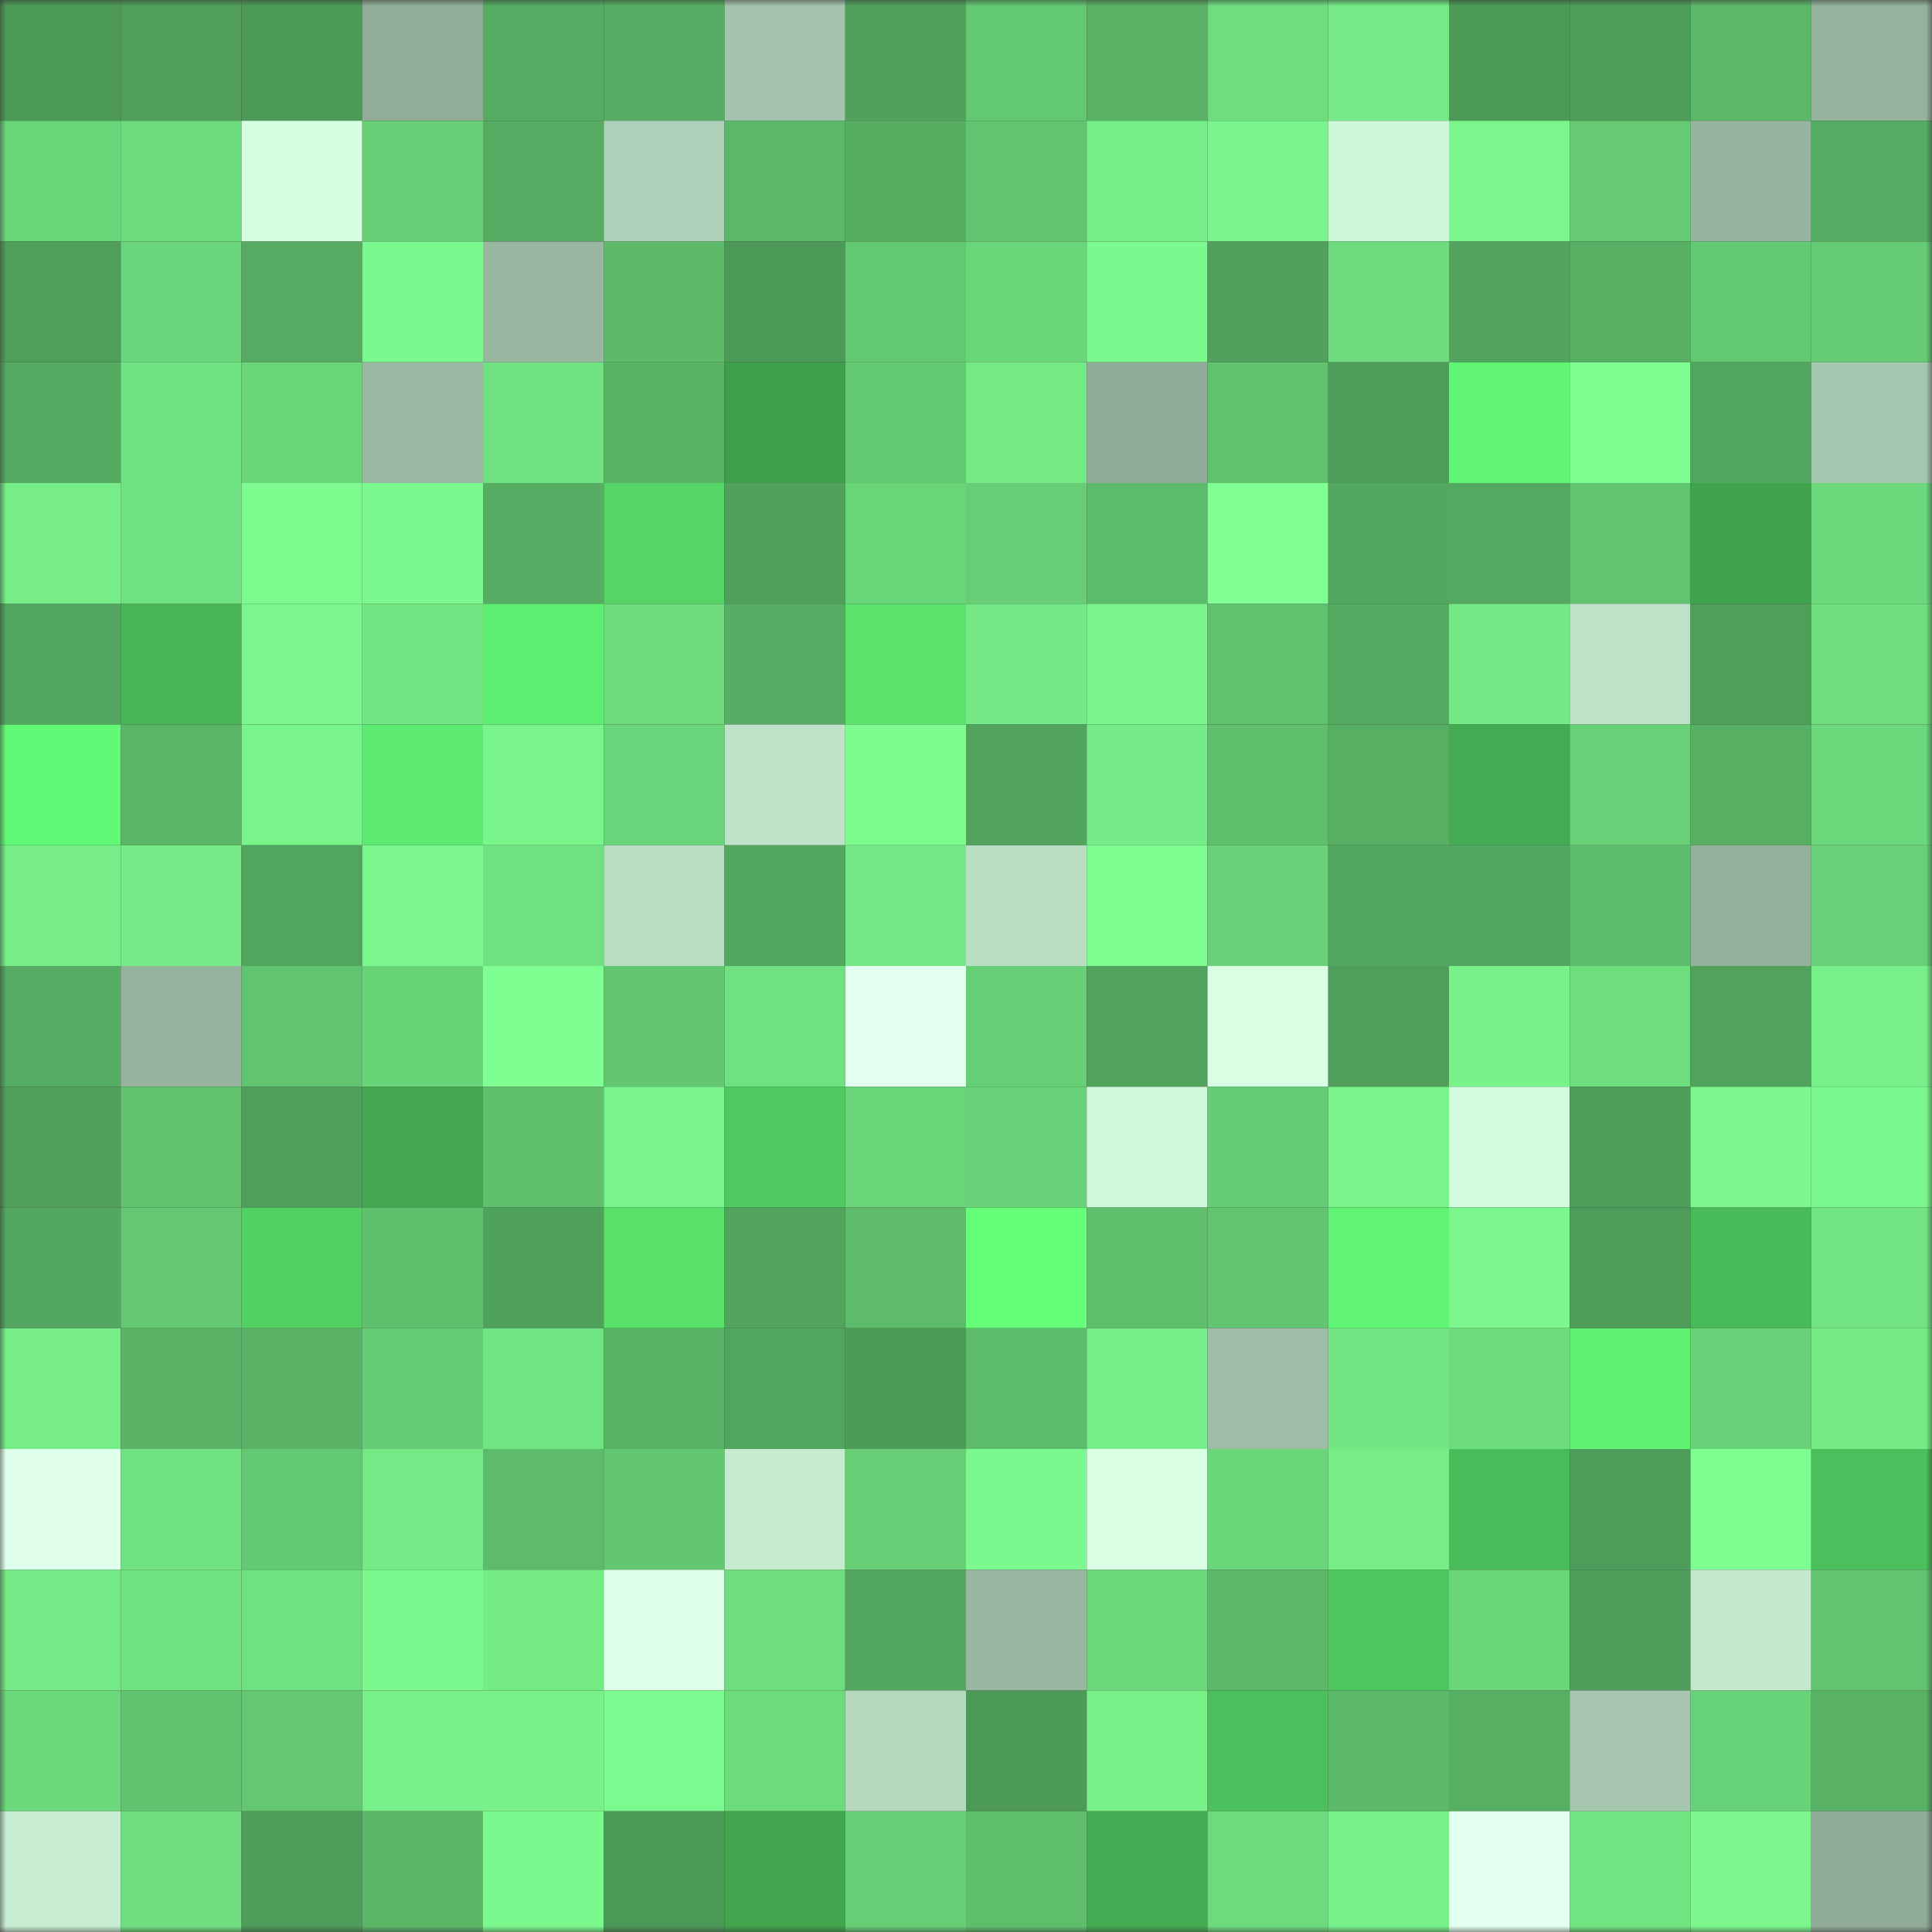 <svg viewBox="0 0 160 160" fill="none" role="img" xmlns="http://www.w3.org/2000/svg" width="240" height="240" name="lens%2Cswapsun.lens"><rect x="0" y="0" width="160" height="160" fill="#333333" stroke="none"/><title>lens,swapsun.lens</title><mask id="203389953" mask-type="alpha" maskUnits="userSpaceOnUse" x="0" y="0" width="160" height="160"><rect width="160" height="160" fill="#FFFFFF"></rect></mask><g mask="url(#203389953)"><rect x="0" y="0" width="10" height="10" fill="#4d9a58"></rect><rect x="10" y="0" width="10" height="10" fill="#4f9f5b"></rect><rect x="20" y="0" width="10" height="10" fill="#4d9a58"></rect><rect x="30" y="0" width="10" height="10" fill="#91ad98"></rect><rect x="40" y="0" width="10" height="10" fill="#56ac62"></rect><rect x="50" y="0" width="10" height="10" fill="#56ad63"></rect><rect x="60" y="0" width="10" height="10" fill="#a4c4ad"></rect><rect x="70" y="0" width="10" height="10" fill="#50a15c"></rect><rect x="80" y="0" width="10" height="10" fill="#63c872"></rect><rect x="90" y="0" width="10" height="10" fill="#59b266"></rect><rect x="100" y="0" width="10" height="10" fill="#6edd7e"></rect><rect x="110" y="0" width="10" height="10" fill="#74e985"></rect><rect x="120" y="0" width="10" height="10" fill="#4d9a58"></rect><rect x="130" y="0" width="10" height="10" fill="#4e9d5a"></rect><rect x="140" y="0" width="10" height="10" fill="#5cb869"></rect><rect x="150" y="0" width="10" height="10" fill="#95b29d"></rect><rect x="0" y="10" width="10" height="10" fill="#6ad67a"></rect><rect x="10" y="10" width="10" height="10" fill="#6ddc7d"></rect><rect x="20" y="10" width="10" height="10" fill="#d6ffe1"></rect><rect x="30" y="10" width="10" height="10" fill="#67d076"></rect><rect x="40" y="10" width="10" height="10" fill="#56ac62"></rect><rect x="50" y="10" width="10" height="10" fill="#afd0b8"></rect><rect x="60" y="10" width="10" height="10" fill="#5bb769"></rect><rect x="70" y="10" width="10" height="10" fill="#57ae63"></rect><rect x="80" y="10" width="10" height="10" fill="#62c470"></rect><rect x="90" y="10" width="10" height="10" fill="#77ef88"></rect><rect x="100" y="10" width="10" height="10" fill="#79f38b"></rect><rect x="110" y="10" width="10" height="10" fill="#cef6d9"></rect><rect x="120" y="10" width="10" height="10" fill="#7af68c"></rect><rect x="130" y="10" width="10" height="10" fill="#65ca73"></rect><rect x="140" y="10" width="10" height="10" fill="#97b49f"></rect><rect x="150" y="10" width="10" height="10" fill="#55ab61"></rect><rect x="0" y="20" width="10" height="10" fill="#4f9e5a"></rect><rect x="10" y="20" width="10" height="10" fill="#6ad57a"></rect><rect x="20" y="20" width="10" height="10" fill="#55ab61"></rect><rect x="30" y="20" width="10" height="10" fill="#7cf98e"></rect><rect x="40" y="20" width="10" height="10" fill="#99b6a1"></rect><rect x="50" y="20" width="10" height="10" fill="#5dba6a"></rect><rect x="60" y="20" width="10" height="10" fill="#4d9a58"></rect><rect x="70" y="20" width="10" height="10" fill="#63c872"></rect><rect x="80" y="20" width="10" height="10" fill="#6ad67a"></rect><rect x="90" y="20" width="10" height="10" fill="#7cf98e"></rect><rect x="100" y="20" width="10" height="10" fill="#50a15c"></rect><rect x="110" y="20" width="10" height="10" fill="#6edc7e"></rect><rect x="120" y="20" width="10" height="10" fill="#51a35d"></rect><rect x="130" y="20" width="10" height="10" fill="#58b065"></rect><rect x="140" y="20" width="10" height="10" fill="#64c973"></rect><rect x="150" y="20" width="10" height="10" fill="#65cb74"></rect><rect x="0" y="30" width="10" height="10" fill="#54a960"></rect><rect x="10" y="30" width="10" height="10" fill="#71e281"></rect><rect x="20" y="30" width="10" height="10" fill="#6ad579"></rect><rect x="30" y="30" width="10" height="10" fill="#99b7a2"></rect><rect x="40" y="30" width="10" height="10" fill="#70e180"></rect><rect x="50" y="30" width="10" height="10" fill="#59b366"></rect><rect x="60" y="30" width="10" height="10" fill="#3e9e4b"></rect><rect x="70" y="30" width="10" height="10" fill="#63c872"></rect><rect x="80" y="30" width="10" height="10" fill="#74ea85"></rect><rect x="90" y="30" width="10" height="10" fill="#90ac98"></rect><rect x="100" y="30" width="10" height="10" fill="#61c26f"></rect><rect x="110" y="30" width="10" height="10" fill="#4e9c59"></rect><rect x="120" y="30" width="10" height="10" fill="#60f575"></rect><rect x="130" y="30" width="10" height="10" fill="#7efd91"></rect><rect x="140" y="30" width="10" height="10" fill="#52a55e"></rect><rect x="150" y="30" width="10" height="10" fill="#a6c7af"></rect><rect x="0" y="40" width="10" height="10" fill="#76ed87"></rect><rect x="10" y="40" width="10" height="10" fill="#71e281"></rect><rect x="20" y="40" width="10" height="10" fill="#7dfb8f"></rect><rect x="30" y="40" width="10" height="10" fill="#7cf98e"></rect><rect x="40" y="40" width="10" height="10" fill="#56ad63"></rect><rect x="50" y="40" width="10" height="10" fill="#54d565"></rect><rect x="60" y="40" width="10" height="10" fill="#50a05b"></rect><rect x="70" y="40" width="10" height="10" fill="#6ad479"></rect><rect x="80" y="40" width="10" height="10" fill="#67ce76"></rect><rect x="90" y="40" width="10" height="10" fill="#5dbc6b"></rect><rect x="100" y="40" width="10" height="10" fill="#80ff92"></rect><rect x="110" y="40" width="10" height="10" fill="#53a65f"></rect><rect x="120" y="40" width="10" height="10" fill="#54a960"></rect><rect x="130" y="40" width="10" height="10" fill="#61c470"></rect><rect x="140" y="40" width="10" height="10" fill="#40a34e"></rect><rect x="150" y="40" width="10" height="10" fill="#6bd87b"></rect><rect x="0" y="50" width="10" height="10" fill="#53a760"></rect><rect x="10" y="50" width="10" height="10" fill="#48b657"></rect><rect x="20" y="50" width="10" height="10" fill="#7bf68d"></rect><rect x="30" y="50" width="10" height="10" fill="#73e683"></rect><rect x="40" y="50" width="10" height="10" fill="#5ded71"></rect><rect x="50" y="50" width="10" height="10" fill="#6dda7c"></rect><rect x="60" y="50" width="10" height="10" fill="#56ad63"></rect><rect x="70" y="50" width="10" height="10" fill="#59e26c"></rect><rect x="80" y="50" width="10" height="10" fill="#74e884"></rect><rect x="90" y="50" width="10" height="10" fill="#7af58c"></rect><rect x="100" y="50" width="10" height="10" fill="#60c26e"></rect><rect x="110" y="50" width="10" height="10" fill="#54a960"></rect><rect x="120" y="50" width="10" height="10" fill="#74e884"></rect><rect x="130" y="50" width="10" height="10" fill="#bde2c7"></rect><rect x="140" y="50" width="10" height="10" fill="#4f9e5a"></rect><rect x="150" y="50" width="10" height="10" fill="#6ede7f"></rect><rect x="0" y="60" width="10" height="10" fill="#62f976"></rect><rect x="10" y="60" width="10" height="10" fill="#5ab567"></rect><rect x="20" y="60" width="10" height="10" fill="#79f48b"></rect><rect x="30" y="60" width="10" height="10" fill="#5cea70"></rect><rect x="40" y="60" width="10" height="10" fill="#7af58c"></rect><rect x="50" y="60" width="10" height="10" fill="#69d479"></rect><rect x="60" y="60" width="10" height="10" fill="#bfe3c9"></rect><rect x="70" y="60" width="10" height="10" fill="#7dfb8f"></rect><rect x="80" y="60" width="10" height="10" fill="#51a35d"></rect><rect x="90" y="60" width="10" height="10" fill="#75ec87"></rect><rect x="100" y="60" width="10" height="10" fill="#5fbf6d"></rect><rect x="110" y="60" width="10" height="10" fill="#57af64"></rect><rect x="120" y="60" width="10" height="10" fill="#43ab51"></rect><rect x="130" y="60" width="10" height="10" fill="#68d077"></rect><rect x="140" y="60" width="10" height="10" fill="#57af64"></rect><rect x="150" y="60" width="10" height="10" fill="#6bd87b"></rect><rect x="0" y="70" width="10" height="10" fill="#76ed87"></rect><rect x="10" y="70" width="10" height="10" fill="#75ec87"></rect><rect x="20" y="70" width="10" height="10" fill="#52a55e"></rect><rect x="30" y="70" width="10" height="10" fill="#7bf68d"></rect><rect x="40" y="70" width="10" height="10" fill="#70e181"></rect><rect x="50" y="70" width="10" height="10" fill="#badec4"></rect><rect x="60" y="70" width="10" height="10" fill="#53a75f"></rect><rect x="70" y="70" width="10" height="10" fill="#73e884"></rect><rect x="80" y="70" width="10" height="10" fill="#badec4"></rect><rect x="90" y="70" width="10" height="10" fill="#7dfc90"></rect><rect x="100" y="70" width="10" height="10" fill="#69d278"></rect><rect x="110" y="70" width="10" height="10" fill="#53a65f"></rect><rect x="120" y="70" width="10" height="10" fill="#53a760"></rect><rect x="130" y="70" width="10" height="10" fill="#5ebd6c"></rect><rect x="140" y="70" width="10" height="10" fill="#94b19c"></rect><rect x="150" y="70" width="10" height="10" fill="#68d177"></rect><rect x="0" y="80" width="10" height="10" fill="#56ac62"></rect><rect x="10" y="80" width="10" height="10" fill="#96b39e"></rect><rect x="20" y="80" width="10" height="10" fill="#61c470"></rect><rect x="30" y="80" width="10" height="10" fill="#69d378"></rect><rect x="40" y="80" width="10" height="10" fill="#7ffe91"></rect><rect x="50" y="80" width="10" height="10" fill="#63c771"></rect><rect x="60" y="80" width="10" height="10" fill="#70e180"></rect><rect x="70" y="80" width="10" height="10" fill="#e4fff0"></rect><rect x="80" y="80" width="10" height="10" fill="#66ce75"></rect><rect x="90" y="80" width="10" height="10" fill="#51a25c"></rect><rect x="100" y="80" width="10" height="10" fill="#d8ffe4"></rect><rect x="110" y="80" width="10" height="10" fill="#4f9f5b"></rect><rect x="120" y="80" width="10" height="10" fill="#79f28a"></rect><rect x="130" y="80" width="10" height="10" fill="#6edd7e"></rect><rect x="140" y="80" width="10" height="10" fill="#51a25c"></rect><rect x="150" y="80" width="10" height="10" fill="#78f18a"></rect><rect x="0" y="90" width="10" height="10" fill="#50a05b"></rect><rect x="10" y="90" width="10" height="10" fill="#61c26f"></rect><rect x="20" y="90" width="10" height="10" fill="#4f9e5a"></rect><rect x="30" y="90" width="10" height="10" fill="#42a74f"></rect><rect x="40" y="90" width="10" height="10" fill="#5fbf6d"></rect><rect x="50" y="90" width="10" height="10" fill="#79f48b"></rect><rect x="60" y="90" width="10" height="10" fill="#4fc95f"></rect><rect x="70" y="90" width="10" height="10" fill="#6ad479"></rect><rect x="80" y="90" width="10" height="10" fill="#69d278"></rect><rect x="90" y="90" width="10" height="10" fill="#d0f8db"></rect><rect x="100" y="90" width="10" height="10" fill="#66cc75"></rect><rect x="110" y="90" width="10" height="10" fill="#79f38b"></rect><rect x="120" y="90" width="10" height="10" fill="#d2fadd"></rect><rect x="130" y="90" width="10" height="10" fill="#4e9d5a"></rect><rect x="140" y="90" width="10" height="10" fill="#7bf78d"></rect><rect x="150" y="90" width="10" height="10" fill="#7bf88d"></rect><rect x="0" y="100" width="10" height="10" fill="#53a760"></rect><rect x="10" y="100" width="10" height="10" fill="#64c872"></rect><rect x="20" y="100" width="10" height="10" fill="#52d063"></rect><rect x="30" y="100" width="10" height="10" fill="#5fc06d"></rect><rect x="40" y="100" width="10" height="10" fill="#50a15c"></rect><rect x="50" y="100" width="10" height="10" fill="#59e26b"></rect><rect x="60" y="100" width="10" height="10" fill="#51a35d"></rect><rect x="70" y="100" width="10" height="10" fill="#5dbb6b"></rect><rect x="80" y="100" width="10" height="10" fill="#65ff7a"></rect><rect x="90" y="100" width="10" height="10" fill="#5fbf6d"></rect><rect x="100" y="100" width="10" height="10" fill="#62c570"></rect><rect x="110" y="100" width="10" height="10" fill="#60f474"></rect><rect x="120" y="100" width="10" height="10" fill="#7bf78d"></rect><rect x="130" y="100" width="10" height="10" fill="#4e9d5a"></rect><rect x="140" y="100" width="10" height="10" fill="#49ba58"></rect><rect x="150" y="100" width="10" height="10" fill="#72e582"></rect><rect x="0" y="110" width="10" height="10" fill="#76ed87"></rect><rect x="10" y="110" width="10" height="10" fill="#59b266"></rect><rect x="20" y="110" width="10" height="10" fill="#59b266"></rect><rect x="30" y="110" width="10" height="10" fill="#66cc75"></rect><rect x="40" y="110" width="10" height="10" fill="#71e482"></rect><rect x="50" y="110" width="10" height="10" fill="#59b366"></rect><rect x="60" y="110" width="10" height="10" fill="#52a55e"></rect><rect x="70" y="110" width="10" height="10" fill="#4d9b58"></rect><rect x="80" y="110" width="10" height="10" fill="#5dbc6b"></rect><rect x="90" y="110" width="10" height="10" fill="#77ef88"></rect><rect x="100" y="110" width="10" height="10" fill="#9ebda7"></rect><rect x="110" y="110" width="10" height="10" fill="#73e683"></rect><rect x="120" y="110" width="10" height="10" fill="#6ddc7d"></rect><rect x="130" y="110" width="10" height="10" fill="#5ff273"></rect><rect x="140" y="110" width="10" height="10" fill="#69d278"></rect><rect x="150" y="110" width="10" height="10" fill="#75eb86"></rect><rect x="0" y="120" width="10" height="10" fill="#e0ffec"></rect><rect x="10" y="120" width="10" height="10" fill="#71e281"></rect><rect x="20" y="120" width="10" height="10" fill="#64c973"></rect><rect x="30" y="120" width="10" height="10" fill="#74e985"></rect><rect x="40" y="120" width="10" height="10" fill="#5dbb6b"></rect><rect x="50" y="120" width="10" height="10" fill="#63c771"></rect><rect x="60" y="120" width="10" height="10" fill="#c5ebcf"></rect><rect x="70" y="120" width="10" height="10" fill="#67ce76"></rect><rect x="80" y="120" width="10" height="10" fill="#7cf98e"></rect><rect x="90" y="120" width="10" height="10" fill="#d9ffe4"></rect><rect x="100" y="120" width="10" height="10" fill="#6ad67a"></rect><rect x="110" y="120" width="10" height="10" fill="#76ed87"></rect><rect x="120" y="120" width="10" height="10" fill="#4abb59"></rect><rect x="130" y="120" width="10" height="10" fill="#4e9d5a"></rect><rect x="140" y="120" width="10" height="10" fill="#7efe91"></rect><rect x="150" y="120" width="10" height="10" fill="#4bbf5b"></rect><rect x="0" y="130" width="10" height="10" fill="#74e985"></rect><rect x="10" y="130" width="10" height="10" fill="#71e281"></rect><rect x="20" y="130" width="10" height="10" fill="#70e181"></rect><rect x="30" y="130" width="10" height="10" fill="#7cf98e"></rect><rect x="40" y="130" width="10" height="10" fill="#75eb86"></rect><rect x="50" y="130" width="10" height="10" fill="#ddffe9"></rect><rect x="60" y="130" width="10" height="10" fill="#6edd7e"></rect><rect x="70" y="130" width="10" height="10" fill="#53a760"></rect><rect x="80" y="130" width="10" height="10" fill="#98b6a0"></rect><rect x="90" y="130" width="10" height="10" fill="#6cd87c"></rect><rect x="100" y="130" width="10" height="10" fill="#5cb96a"></rect><rect x="110" y="130" width="10" height="10" fill="#4ec75f"></rect><rect x="120" y="130" width="10" height="10" fill="#6ad579"></rect><rect x="130" y="130" width="10" height="10" fill="#4e9d5a"></rect><rect x="140" y="130" width="10" height="10" fill="#c3e8cd"></rect><rect x="150" y="130" width="10" height="10" fill="#62c470"></rect><rect x="0" y="140" width="10" height="10" fill="#6bd87b"></rect><rect x="10" y="140" width="10" height="10" fill="#61c26f"></rect><rect x="20" y="140" width="10" height="10" fill="#64c872"></rect><rect x="30" y="140" width="10" height="10" fill="#77f089"></rect><rect x="40" y="140" width="10" height="10" fill="#78f189"></rect><rect x="50" y="140" width="10" height="10" fill="#7dfa8f"></rect><rect x="60" y="140" width="10" height="10" fill="#6ddc7d"></rect><rect x="70" y="140" width="10" height="10" fill="#b5d8bf"></rect><rect x="80" y="140" width="10" height="10" fill="#4d9a58"></rect><rect x="90" y="140" width="10" height="10" fill="#79f28a"></rect><rect x="100" y="140" width="10" height="10" fill="#4cc05c"></rect><rect x="110" y="140" width="10" height="10" fill="#5cb96a"></rect><rect x="120" y="140" width="10" height="10" fill="#57af64"></rect><rect x="130" y="140" width="10" height="10" fill="#a6c6af"></rect><rect x="140" y="140" width="10" height="10" fill="#68d278"></rect><rect x="150" y="140" width="10" height="10" fill="#58b165"></rect><rect x="0" y="150" width="10" height="10" fill="#c7eed2"></rect><rect x="10" y="150" width="10" height="10" fill="#6fdf7f"></rect><rect x="20" y="150" width="10" height="10" fill="#4e9d5a"></rect><rect x="30" y="150" width="10" height="10" fill="#5bb668"></rect><rect x="40" y="150" width="10" height="10" fill="#7cf98e"></rect><rect x="50" y="150" width="10" height="10" fill="#4d9a58"></rect><rect x="60" y="150" width="10" height="10" fill="#41a54e"></rect><rect x="70" y="150" width="10" height="10" fill="#67ce76"></rect><rect x="80" y="150" width="10" height="10" fill="#5fbe6c"></rect><rect x="90" y="150" width="10" height="10" fill="#44ac52"></rect><rect x="100" y="150" width="10" height="10" fill="#6ddb7d"></rect><rect x="110" y="150" width="10" height="10" fill="#77f089"></rect><rect x="120" y="150" width="10" height="10" fill="#e3ffef"></rect><rect x="130" y="150" width="10" height="10" fill="#71e482"></rect><rect x="140" y="150" width="10" height="10" fill="#7bf78d"></rect><rect x="150" y="150" width="10" height="10" fill="#8fab97"></rect></g></svg>